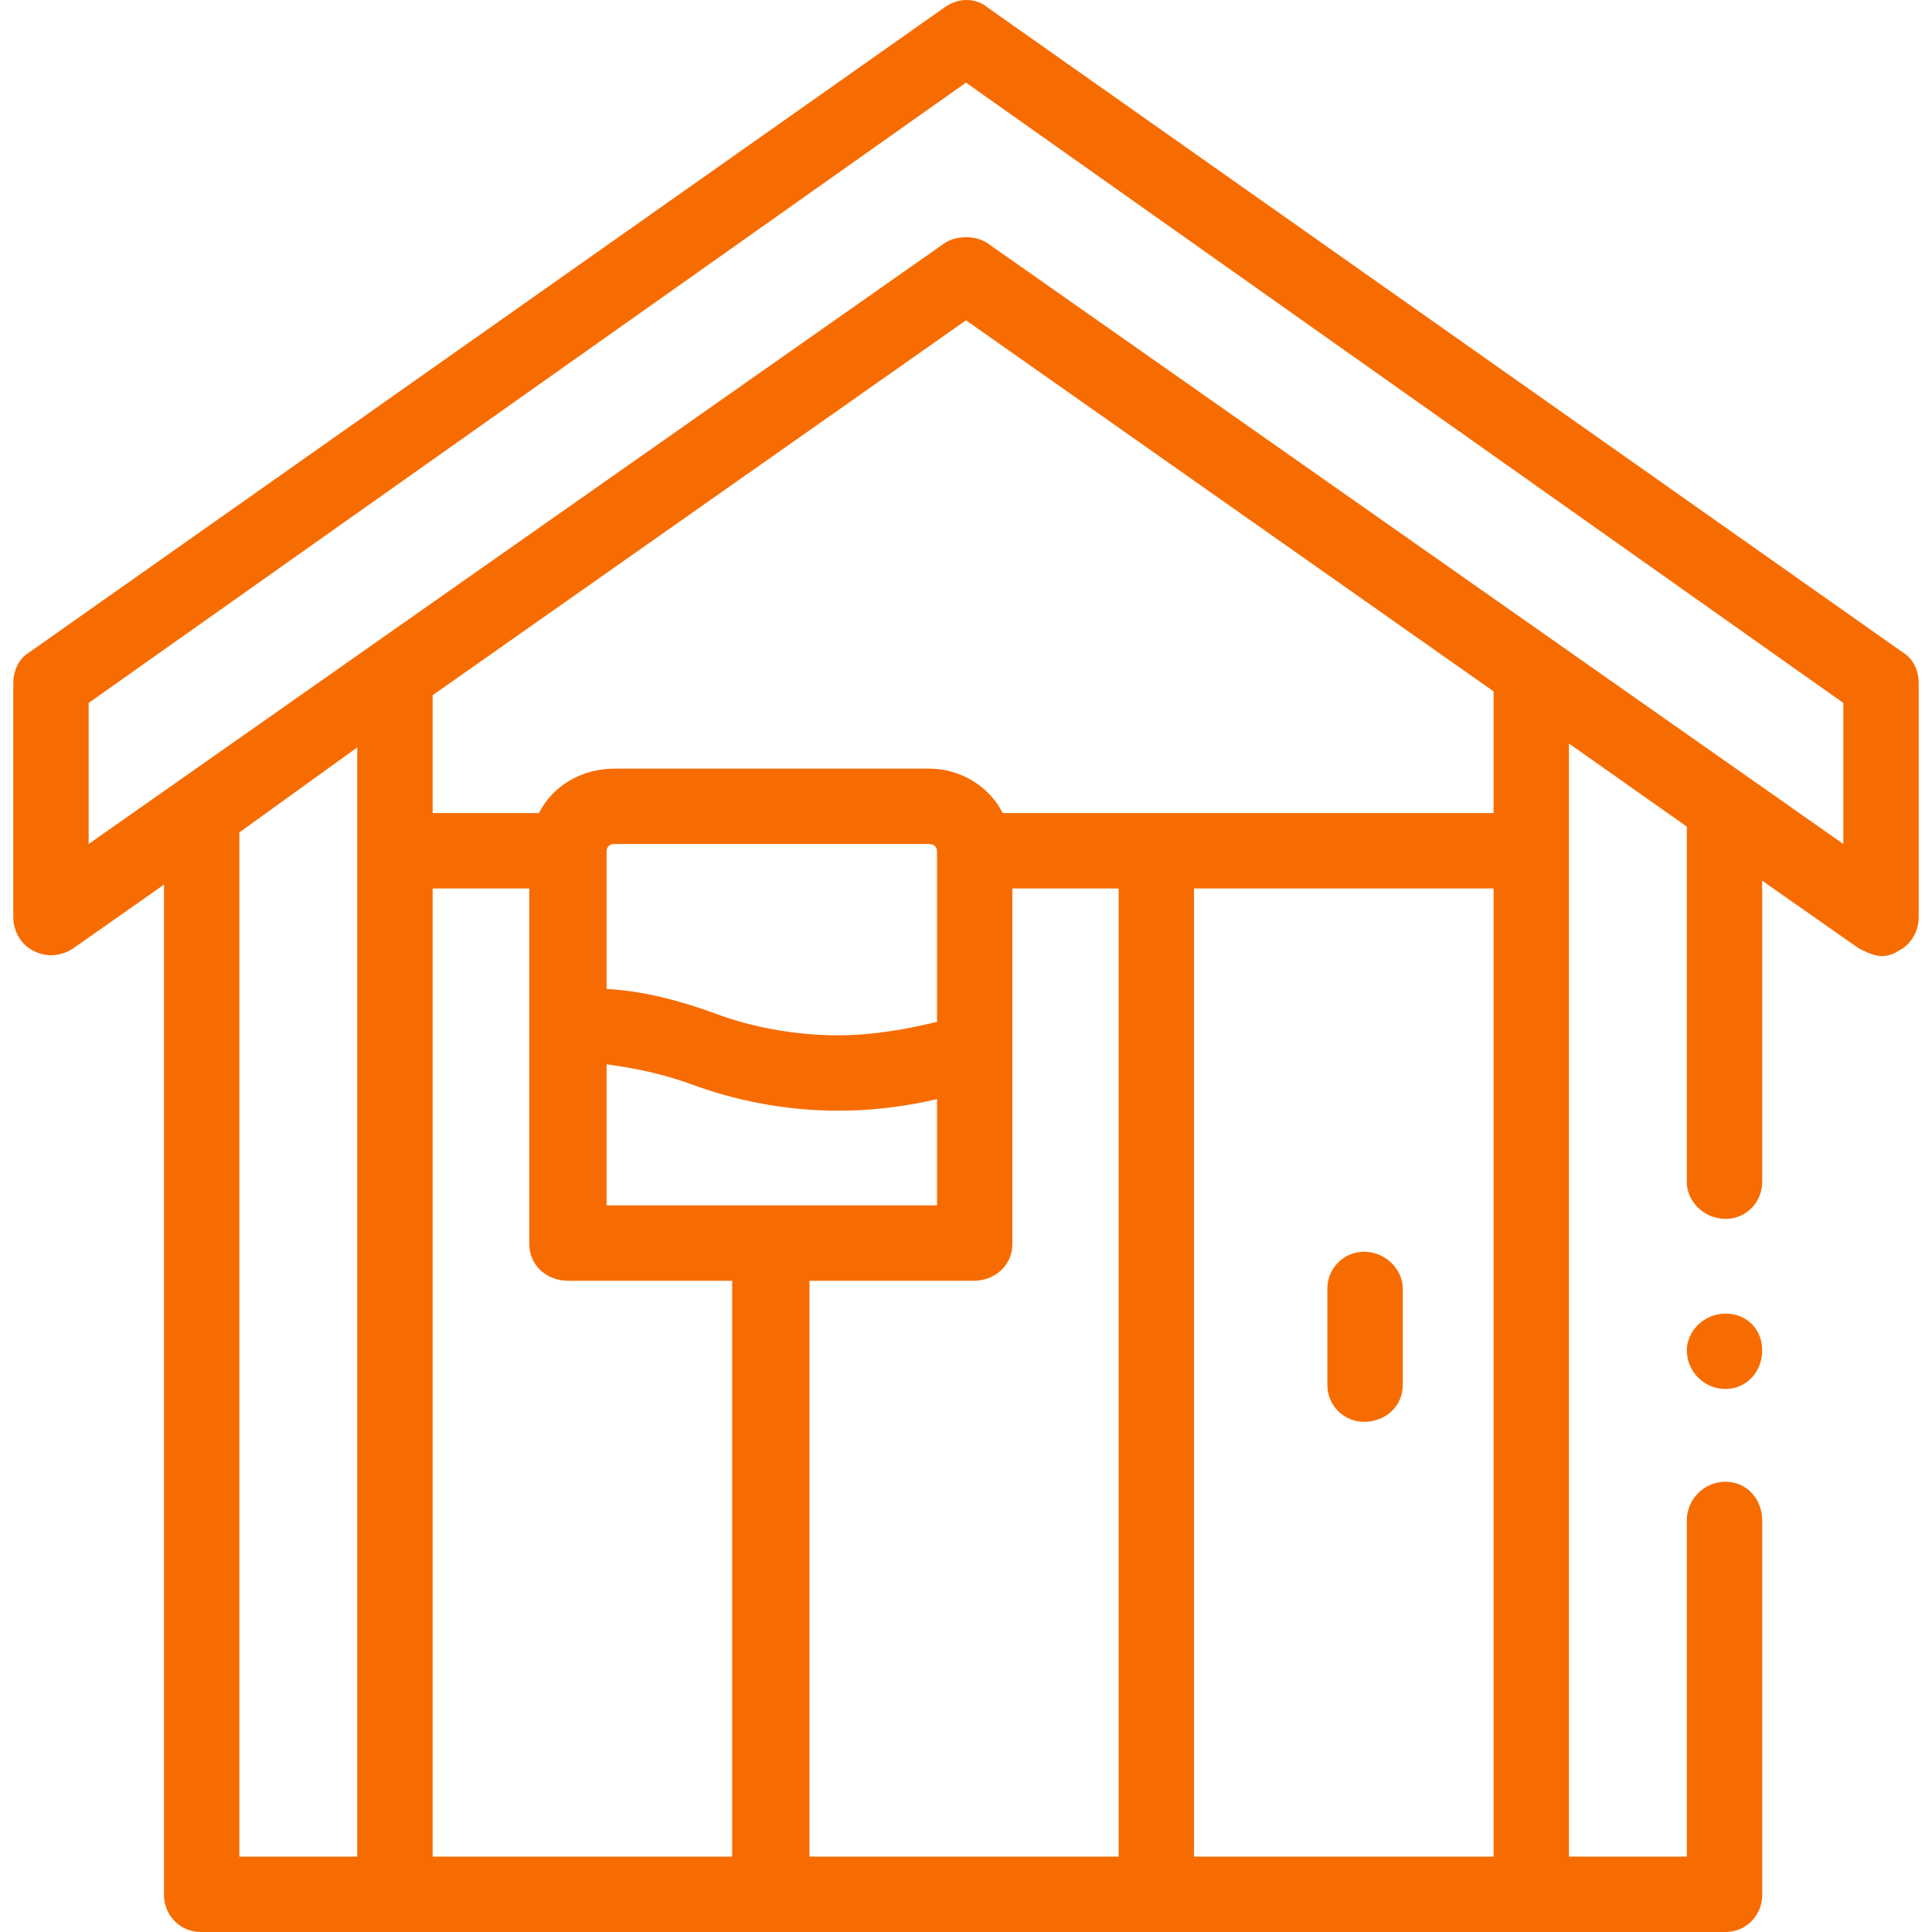 <svg width="75" height="75" viewBox="0 0 75 75" fill="none" xmlns="http://www.w3.org/2000/svg">
<path d="M73.884 25.338L38.325 0.281C37.875 -0.094 37.2 -0.094 36.675 0.281L1.116 25.338C0.741 25.563 0.516 26.013 0.516 26.538V35.615C0.516 36.14 0.816 36.665 1.266 36.891C1.791 37.191 2.391 37.115 2.841 36.816L6.367 34.34V73.575C6.367 74.325 6.967 75 7.793 75H66.982C67.808 75 68.408 74.325 68.408 73.575V59.021C68.408 58.196 67.808 57.521 66.982 57.521C66.157 57.521 65.482 58.196 65.482 59.021V72.074H60.906V28.863L65.482 32.089V45.893C65.482 46.643 66.157 47.318 66.982 47.318C67.808 47.318 68.408 46.643 68.408 45.893V34.19L72.159 36.816C72.459 36.965 72.759 37.115 73.059 37.115C73.284 37.115 73.509 37.041 73.734 36.891C74.184 36.665 74.484 36.14 74.484 35.615V26.538C74.484 26.013 74.259 25.563 73.884 25.338ZM9.293 32.314L13.869 29.014V72.074H9.293V32.314ZM23.547 46.793V41.317C24.672 41.467 25.722 41.692 26.772 42.067C28.573 42.742 30.523 43.117 32.549 43.117C33.824 43.117 35.099 42.967 36.375 42.667V46.793H23.547ZM36.375 39.666C35.174 39.966 33.824 40.191 32.549 40.191C30.898 40.191 29.248 39.891 27.823 39.366C26.397 38.841 24.972 38.466 23.547 38.391V33.065C23.547 32.914 23.622 32.764 23.847 32.764H36.075C36.225 32.764 36.375 32.84 36.375 33.065V39.666ZM20.546 48.293C20.546 49.118 21.221 49.719 22.046 49.719H28.423V72.074H16.795V34.49H20.546V48.293ZM31.424 72.074V49.719H37.8C38.625 49.719 39.3 49.118 39.3 48.293V34.49H43.426V72.074H31.424ZM57.98 34.49V72.074H46.352V34.49H57.98ZM57.98 31.564H38.925C38.4 30.514 37.275 29.839 36.075 29.839H23.847C22.571 29.839 21.446 30.514 20.921 31.564H16.795V26.988L37.5 12.434L57.98 26.838V31.564ZM71.558 32.764L38.325 9.434C38.1 9.284 37.8 9.209 37.5 9.209C37.2 9.209 36.9 9.284 36.675 9.434L3.441 32.764V27.288L37.5 3.207L71.558 27.288V32.764ZM52.954 55.195C53.779 55.195 54.454 54.595 54.454 53.77V50.019C54.454 49.269 53.779 48.593 52.954 48.593C52.129 48.593 51.529 49.269 51.529 50.019V53.77C51.529 54.595 52.204 55.195 52.954 55.195ZM66.982 50.994C66.157 50.994 65.482 51.669 65.482 52.419C65.482 53.245 66.157 53.92 66.982 53.92C67.808 53.92 68.408 53.245 68.408 52.419C68.408 51.594 67.808 50.994 66.982 50.994Z" fill="#F76C00"/>
</svg>
